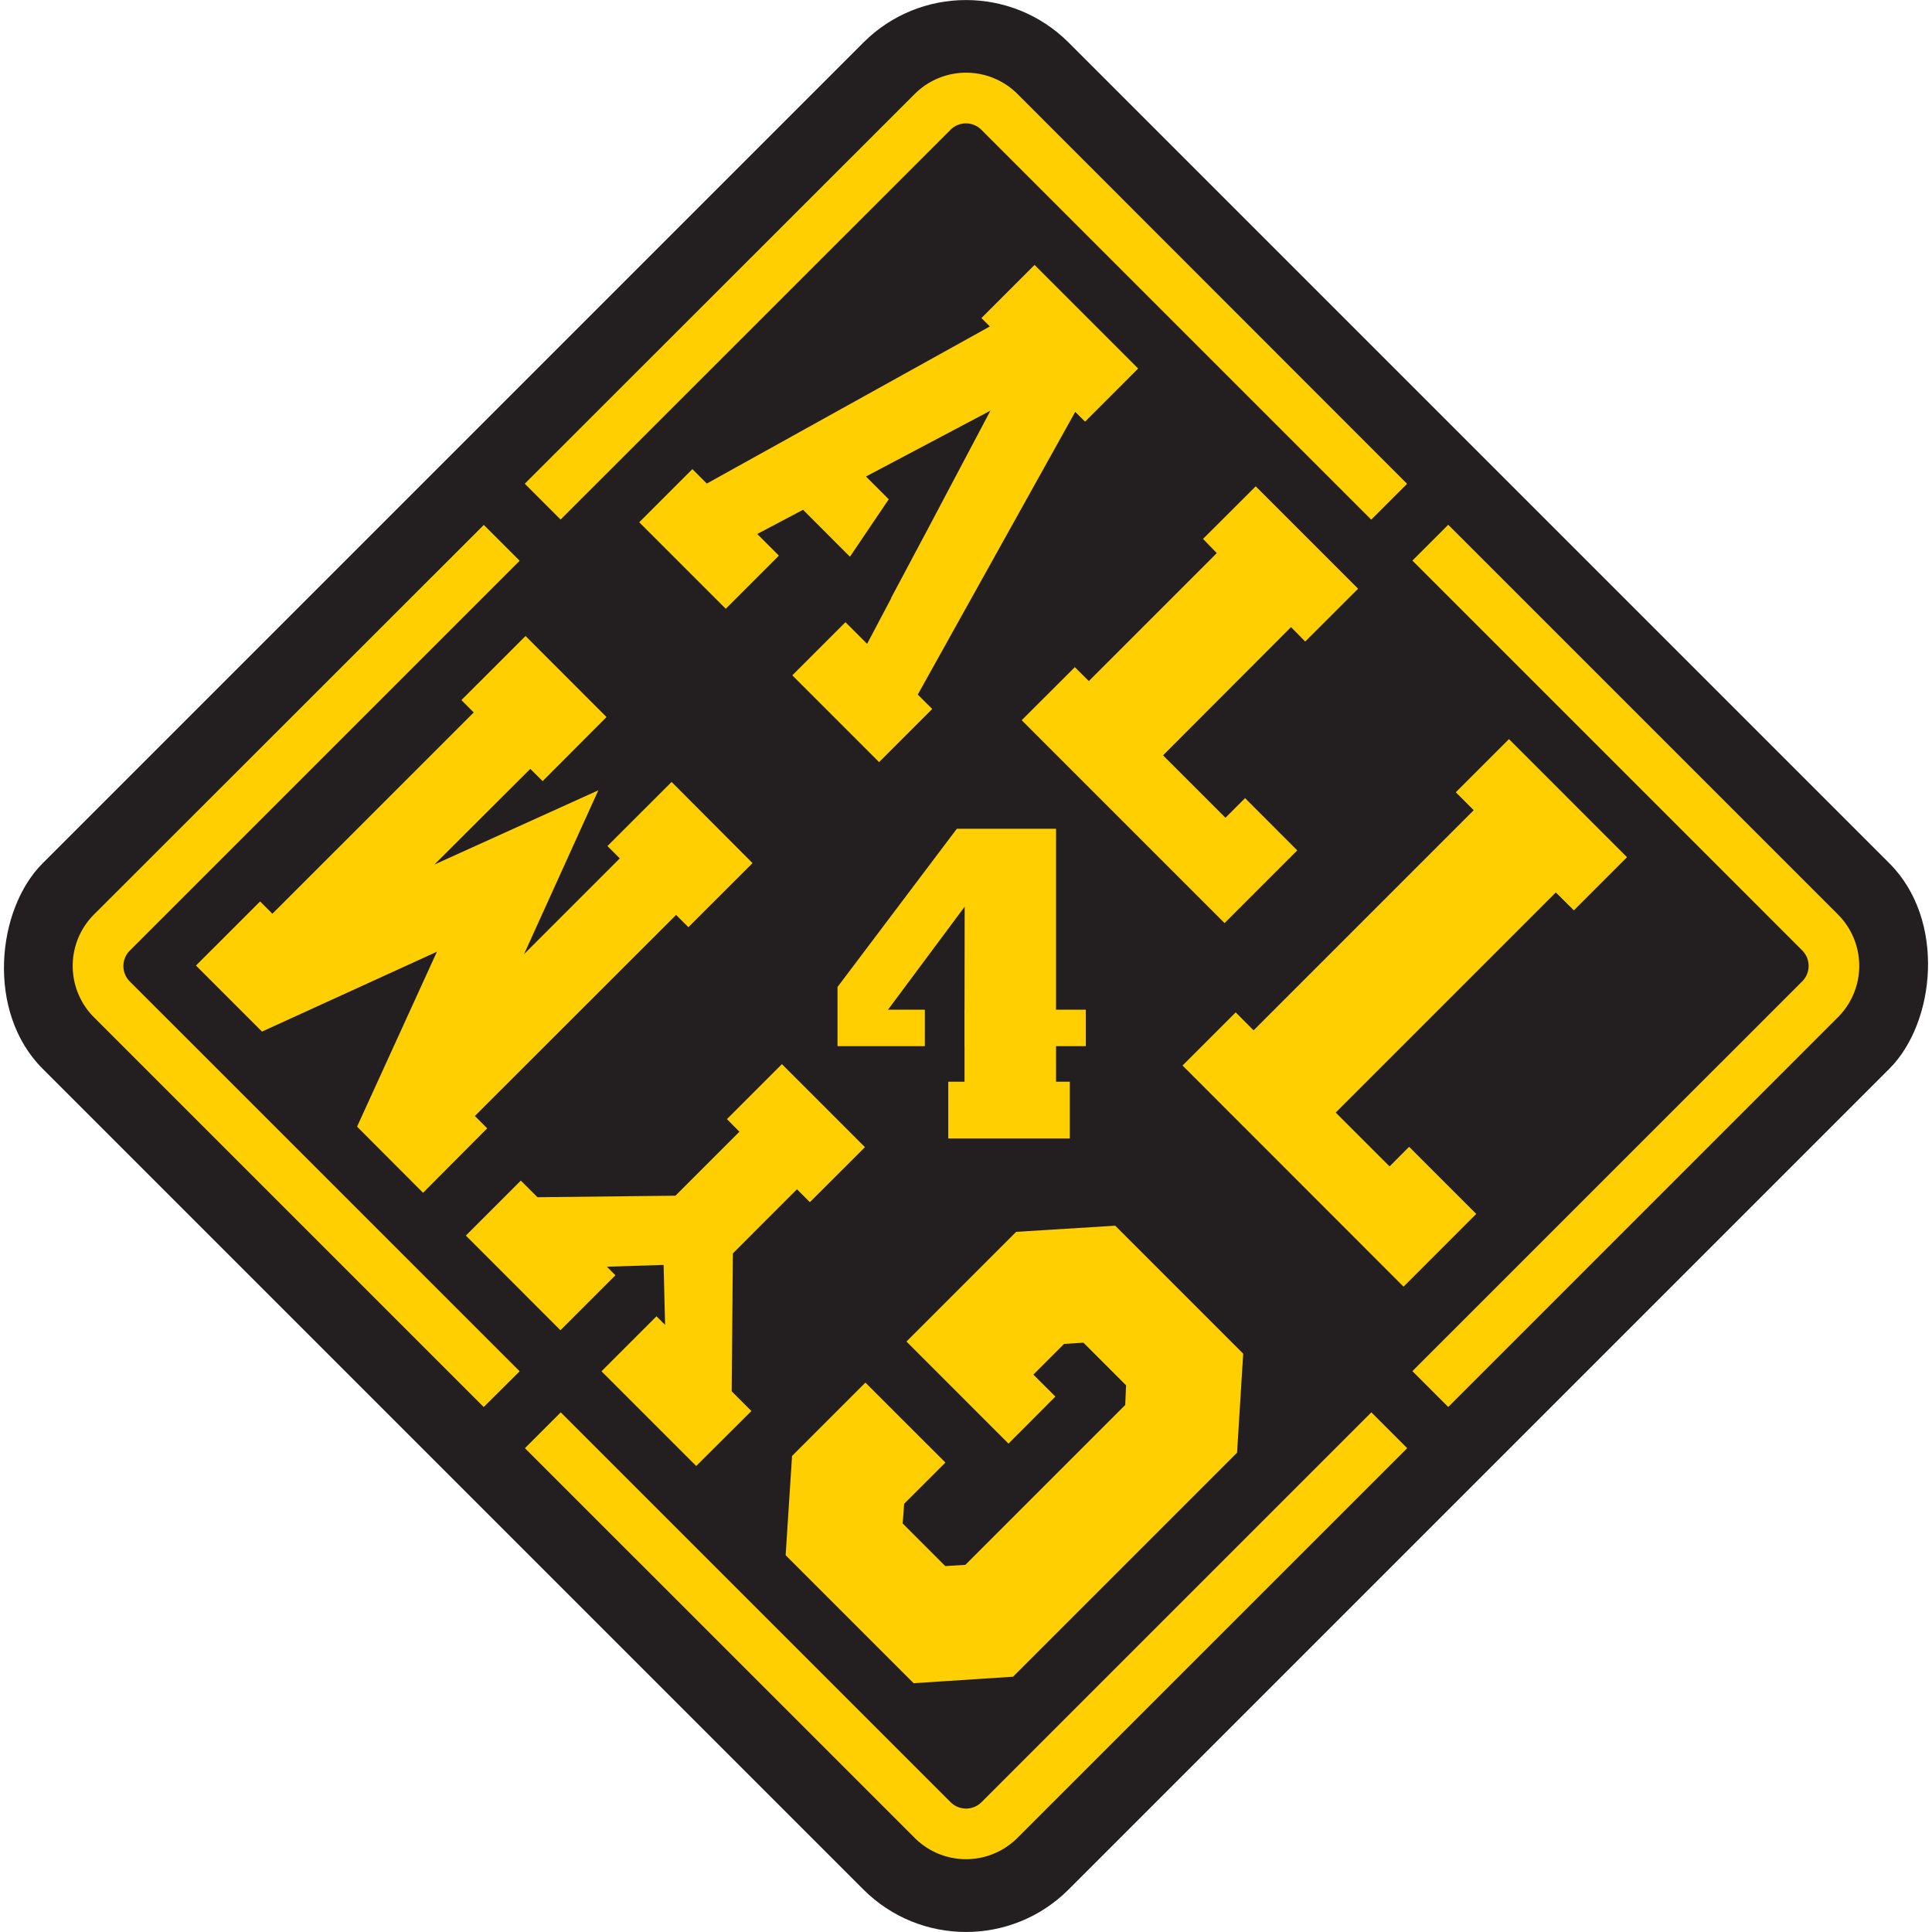 <svg xmlns="http://www.w3.org/2000/svg" viewBox="0 0 377.4 377.4"><defs><style>.cls-1{fill:#231f20;}.cls-2{fill:#ffcf01;}</style></defs><g id="Layer_2" data-name="Layer 2"><g id="Layer_2-2" data-name="Layer 2"><rect class="cls-1" x="46.97" y="46.97" width="283.46" height="283.46" rx="28.35" transform="translate(188.7 -78.16) rotate(45)"/><path class="cls-2" d="M359.07,178.68,282.9,102.51l-7,7,76.17,76.17a4.28,4.28,0,0,1,0,6l-76.17,76.16,7,7,76.16-76.17A14.18,14.18,0,0,0,359.07,178.68Z"/><path class="cls-2" d="M185.69,25.34a4.25,4.25,0,0,1,6,0l76.17,76.17,7-7L198.72,18.32a14.2,14.2,0,0,0-20,0L102.51,94.49l7,7Z"/><path class="cls-2" d="M101.51,267.87,25.34,191.71a4.26,4.26,0,0,1,0-6l76.17-76.17-7-7L18.32,178.68a14.2,14.2,0,0,0,0,20l76.17,76.17Z"/><path class="cls-2" d="M191.71,352.06a4.28,4.28,0,0,1-6,0l-76.17-76.17-7,7,76.17,76.16a14.18,14.18,0,0,0,20,0l76.17-76.16-7-7Z"/><path class="cls-2" d="M303.92,174.33l-43,43,10.52,10.52,3.82-3.83,13.11,13.11-14.2,14.21L231,208.14l10.38-10.38,3.5,3.51,43-43-3.5-3.51,10.38-10.38,23.06,23.07-10.38,10.38Z"/><path class="cls-2" d="M252.19,122.5l-25,25.05,12.19,12.19,3.83-3.83,10.2,10.21-14.2,14.2-39.63-39.63,10.38-10.37,2.73,2.72,25-25L235,105.27,245.29,95l20,20-10.33,10.32Z"/><path class="cls-2" d="M177.07,262.06l21.43-21.43,19.35-1.2,25,25-1.2,19.34-43.76,43.76-19.42,1.27-25-25,1.25-19.39,14.33-14.33,15.63,15.62-8.06,8.05-.29,3.85,8.32,8.32,3.92-.24,31.23-31.23.17-3.84-8.33-8.33-3.78.24-6,6,4.3,4.29L197,282Z"/><path class="cls-2" d="M131.94,233.57l12.5-12.5L142,218.61l10.74-10.74,16.22,16.22L158.2,234.83l-2.52-2.52-12.52,12.53-.23,26.94,3.85,3.85L136,286.37l-18.5-18.5,10.74-10.74,1.68,1.68-.29-11.72-11.08.35,1.67,1.67-10.74,10.74L91,241.36l10.74-10.74,3.25,3.25Z"/><path class="cls-2" d="M116.88,154.38l-14.51,32,18.7-18.7-2.41-2.41,12.53-12.52L147,168.6l-12.53,12.52-2.4-2.4L92.76,218l2.41,2.41L82.64,233,69.75,220.08l15.6-34.17-34.17,15.6-12.9-12.9,12.53-12.52,2.4,2.4,39.33-39.32-2.41-2.41,12.53-12.52,15.82,15.83L106,152.59l-2.41-2.4L84.86,168.88Z"/><polygon class="cls-2" points="141.77 118.92 152.15 108.54 147.92 104.31 156.87 99.58 166.03 108.75 173.61 97.53 169.16 93.08 193.47 80.22 180.61 104.53 180.61 104.52 174.08 116.79 174.11 116.82 169.38 125.77 165.15 121.54 154.77 131.92 171.72 148.87 182.1 138.49 179.28 135.68 210.04 80.45 211.96 82.37 222.33 71.99 202.09 51.75 191.71 62.13 193.36 63.77 138.07 94.46 135.25 91.64 124.87 102.02 141.77 118.92"/><polygon class="cls-2" points="212.1 204.36 212.1 197.23 206.29 197.23 206.29 161.89 186.91 161.89 163.6 192.8 163.6 204.36 180.66 204.36 180.66 197.23 173.47 197.23 188.44 177.11 188.41 197.23 188.4 197.23 188.4 204.36 188.41 204.36 188.41 211.3 185.24 211.3 185.24 222.39 208.98 222.39 208.98 211.3 206.29 211.3 206.29 204.36 212.1 204.36"/></g></g></svg>